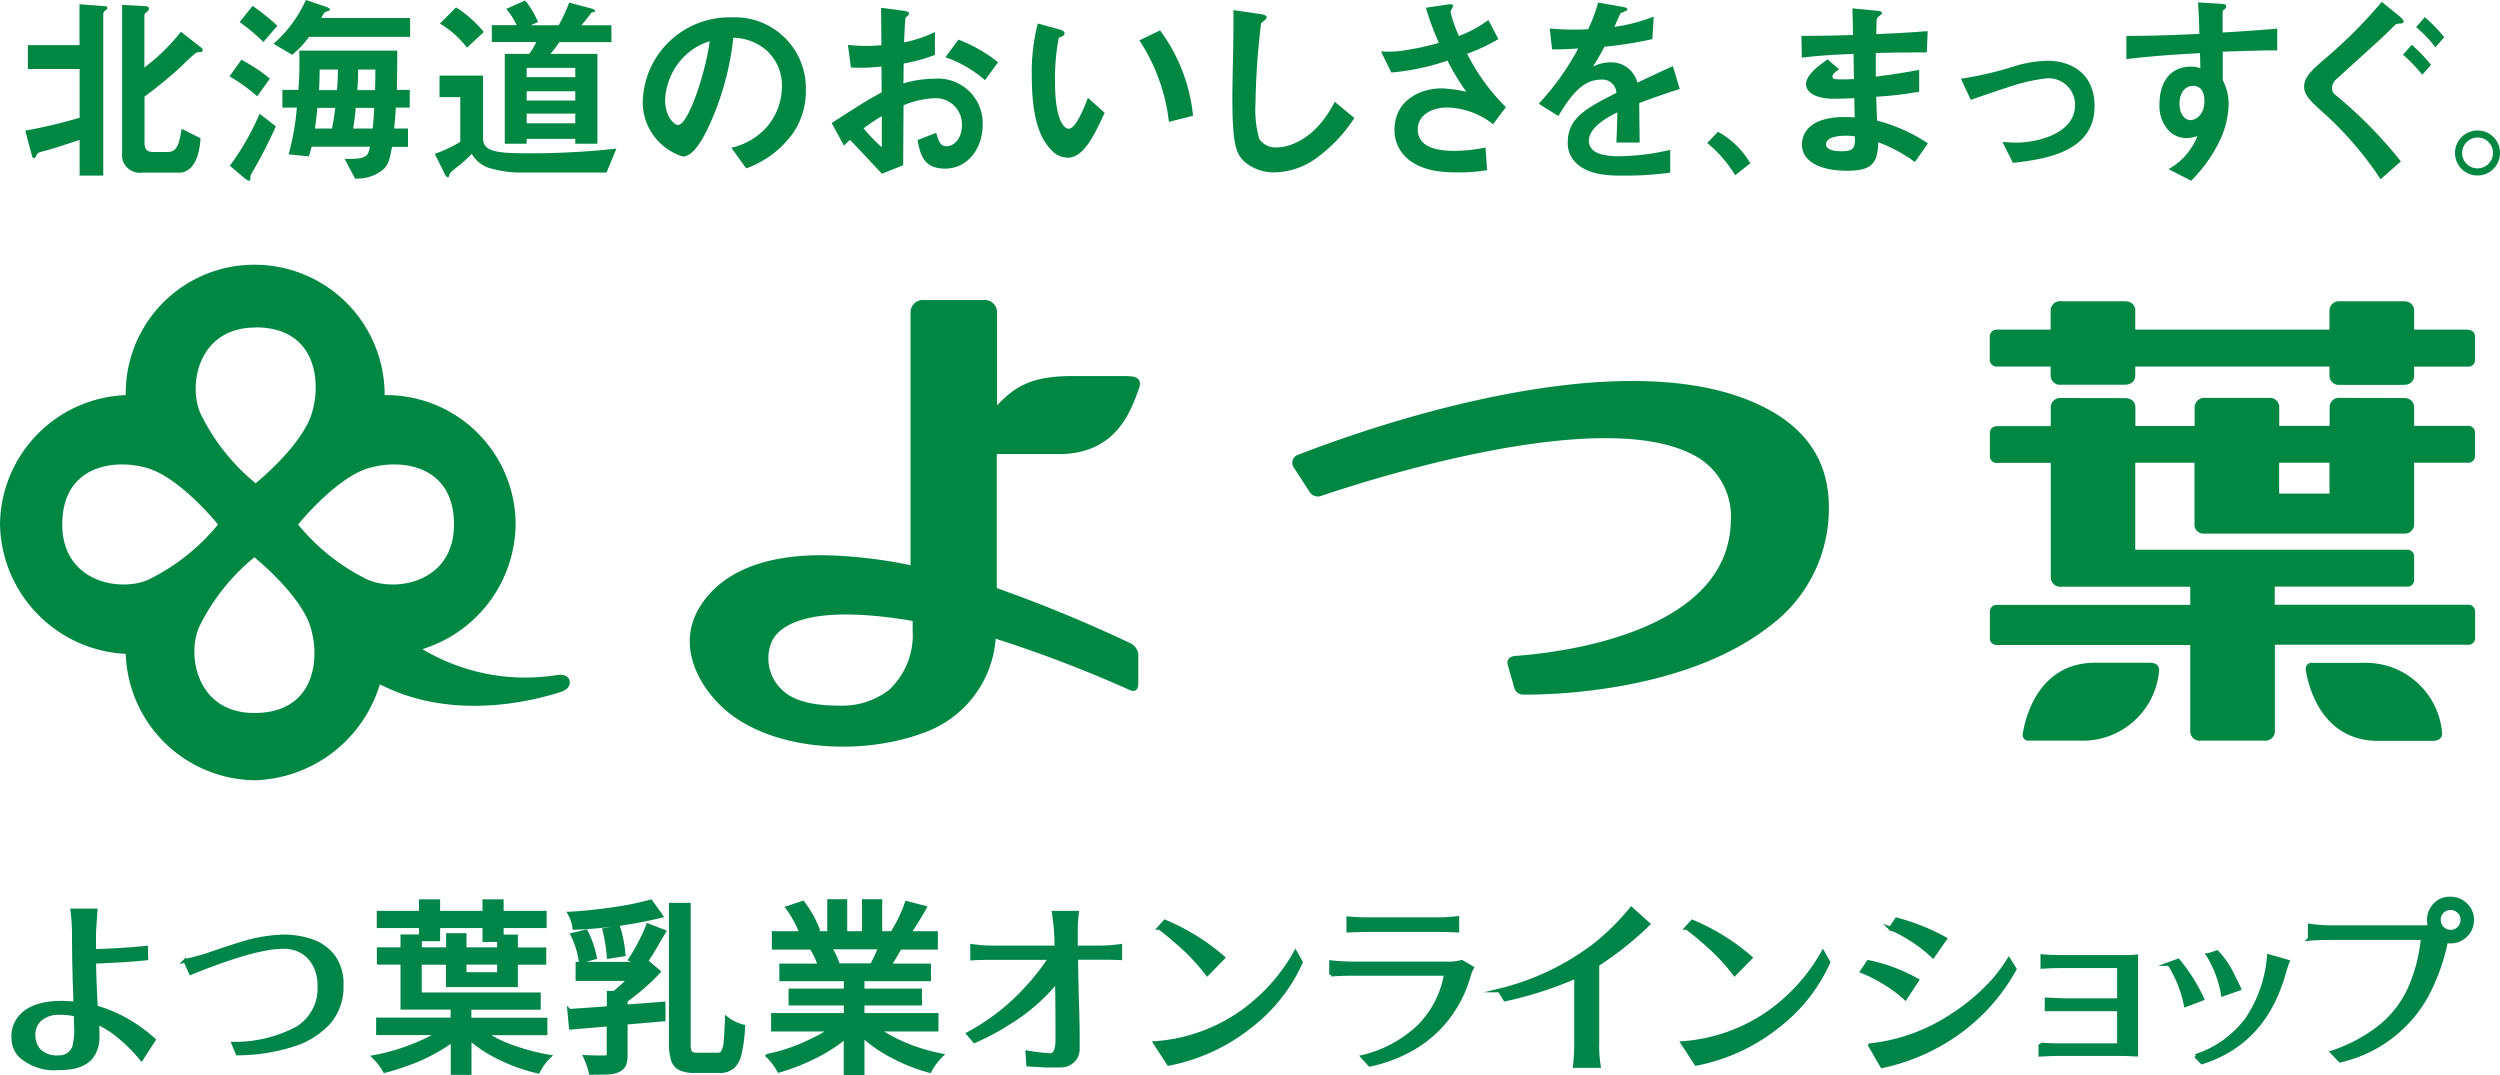 <svg height="86.017" viewBox="0 0 200 86.017" width="200" xmlns="http://www.w3.org/2000/svg"><g transform="translate(.01 -.01)"><g fill="#008742"><path d="m123.13 56.01c1.54.02 12.64-.02 19.63-5.38a11.7 11.7 0 0 0 4.86-9.36c.09-4.04-1.97-6.91-6.06-8.66-11.57-4.98-31.95 2.48-36.35 4.2a.675.675 0 0 0 -.37 1.07l1.24 1.91a.774.774 0 0 0 .99.3c3.73-1.25 22.78-7.41 30.06-3.06a5.529 5.529 0 0 1 2.65 5.08c-.16 9.12-14.11 10.59-17.29 10.81 0 0-.74.06-.55.74l.53 1.85a.7.7 0 0 0 .65.5z" transform="translate(-1.323 -.433)"/><path d="m90.98 30.51h-4.67c-3.35.01-4.6 1.01-5.88 2.34v-7.48a.974.974 0 0 0 -1.07-.94h-4.73a.986.986 0 0 0 -1.12.94v20.27a38.041 38.041 0 0 0 -6.5-.79c-7.66-.21-10.02 3.21-10.76 4.9-1.29 3.02.73 6.28 3.08 7.97 3.99 2.87 10.58 3.03 15.07 1.38a8.667 8.667 0 0 0 5.92-7.58 103.042 103.042 0 0 1 10.67 4.08s.74.41.74-.5v-2.08a1.13 1.13 0 0 0 -.61-1.13 114.6 114.6 0 0 0 -10.71-4.42v-10.72h4.96c4.71 0 5.79-3.62 6.39-5.17.46-1.16-.8-1.05-.8-1.05zm-19.12 25.05a6.143 6.143 0 0 1 -4.13 1.31c-2.17 0-3.76-.43-4.62-1.38a3.443 3.443 0 0 1 -.74-3.65c.18-.37 1.18-3.4 11.02-1.79l.29.05v.8a6 6 0 0 1 -1.82 4.65z" transform="translate(-.676 -.413)"/><path d="m164.35 59.67h4.04a6.123 6.123 0 0 0 6.33-5.51c.12-.79-.77-.72-.77-.72h-4.33c-4.54 0-5.58 4.36-5.79 5.63a.464.464 0 0 0 .52.6zm35.02-25.18h-4.24v-1.5c-.01-.23-.12-.73-.86-.73l-5.04-.01a.75.75 0 0 0 -.86.74v1.5h-4.03v-1.51a.74.74 0 0 0 -.76-.73h-5.14a.786.786 0 0 0 -.87.86v1.39h-4.74v-1.5c0-.23-.13-.73-.86-.73l-5.05-.01a.762.762 0 0 0 -.86.75v1.5h-4.24c-.57 0-.63.41-.63.56v.06 1.83a.542.542 0 0 0 .62.49h4.25v9.18a.759.759 0 0 0 .81.73h10.35v1.45h-15.44a.542.542 0 0 0 -.59.56v.06 2.1c.02.19.13.49.62.49h15.41v6.92a.75.75 0 0 0 .86.73h5.04a.761.761 0 0 0 .87-.74v-6.93h15.4a.541.541 0 0 0 .62-.5v-2.17a.538.538 0 0 0 -.59-.53h-15.44v-1.45h10.56a.528.528 0 0 0 .59-.49v-1.85-.07a.53.53 0 0 0 -.55-.54h-21.76v-6.96h4.74v4.84a.738.738 0 0 0 .63.83h16.18a.756.756 0 0 0 .76-.86v-4.81h4.25a.542.542 0 0 0 .62-.51v-1.91c0-.17-.09-.54-.63-.54zm-11.01 5.42h-4.03v-2.47h4.03zm11.01-13.12h-4.24v-1.54c-.01-.23-.12-.73-.86-.73h-5.13a.748.748 0 0 0 -.78.73v1.54h-15.54v-1.54c0-.23-.13-.73-.86-.73h-5.05a.755.755 0 0 0 -.86.73v1.54h-4.24a.566.566 0 0 0 -.63.62v1.79a.55.55 0 0 0 .63.54h4.24v.73a.756.756 0 0 0 .86.73h5.05c.74 0 .85-.5.86-.73v-.73h15.54v.74a.733.733 0 0 0 .78.73h5.13c.74 0 .85-.5.86-.73v-.73h4.25a.542.542 0 0 0 .62-.49v-1.93c0-.17-.09-.53-.63-.53zm-12.9 27.27c.21 1.27 1.25 5.63 5.79 5.63h4.33s.88.06.77-.73a6.123 6.123 0 0 0 -6.33-5.51h-4.04a.468.468 0 0 0 -.51.61z" transform="translate(-2.01 -.41)"/><path d="m45.57 54.89c-.16-.62-.98-.47-.98-.47a16.074 16.074 0 0 1 -10.81-2.07 10.58 10.58 0 0 0 7.46-10.08 10.359 10.359 0 0 0 -10.43-10.24h-.05v-.15a10.4 10.4 0 0 0 -10.48-10.28 10.277 10.277 0 0 0 -10.23 10.43 10.465 10.465 0 0 0 -10.06 10.33 10.58 10.58 0 0 0 10.06 10.37 10.455 10.455 0 0 0 10.33 10.11 10.785 10.785 0 0 0 10-7.68c5.74 2.97 12.19 1.36 14.49.61.22-.07.82-.34.68-.89zm-25.13-28.28c4.8 0 5.3 4.27 4.49 6.89s-4.49 5.58-4.49 5.58a16.541 16.541 0 0 1 -4.43-5.62c-.99-2.35-.11-6.84 4.43-6.84zm-8.63 20.21c-2.35.98-6.84.1-6.84-4.44 0-4.79 4.26-5.3 6.88-4.49s5.58 4.49 5.58 4.49a16.641 16.641 0 0 1 -5.62 4.44zm8.53 10.64c-4.54 0-5.42-4.49-4.44-6.84a16.641 16.641 0 0 1 4.44-5.62s3.68 2.96 4.49 5.58.31 6.88-4.49 6.88zm9.12-10.64a16.523 16.523 0 0 1 -5.62-4.44s2.96-3.68 5.58-4.49 6.89-.3 6.89 4.49c0 4.55-4.49 5.42-6.84 4.44z" transform="translate(0 -.41)"/><path d="m8.44.83a.357.357 0 0 0 -.19.29v12.94h-1.89v-2.86c-.79.27-2.36.77-2.5.8-.82.21-.85.24-.93.39-.11.21-.14.26-.21.26a.169.169 0 0 1 -.16-.13l-.55-2.06a41.189 41.189 0 0 0 4.35-1.03v-3.9h-4.14v-1.91h4.13v-3.27l2.07.16c.08 0 .16.03.16.13a.223.223 0 0 1 -.14.19zm7.66 3.33s-.32.03-.39.05a9.977 9.977 0 0 0 -1.14 1.04 35.873 35.873 0 0 1 -3.02 2.49v3.69c0 .48.17.74.67.74h1.17c.71 0 .92-.49 1.13-1.86l1.51.76c-.14 2.36-1.14 2.75-1.7 2.75h-2.96a1.426 1.426 0 0 1 -1.61-1.61v-11.81l1.93.11a.2.2 0 0 1 .21.21c0 .1-.07.16-.15.23-.17.13-.21.21-.21.27v4.19a15.586 15.586 0 0 0 2.92-2.86l1.59 1.24a.32.32 0 0 1 .16.23.142.142 0 0 1 -.13.14z"/><path d="m20.56 7.71a13.049 13.049 0 0 0 -2.21-1.59l.95-1.33a13.18 13.18 0 0 1 2.28 1.51l-1.01 1.41zm-.49 6.26c-.05.1-.05.13-.05.35 0 .07-.02.15-.08.15a.885.885 0 0 1 -.39-.21l-1.17-.99a20.924 20.924 0 0 0 2.38-4.16l1.3 1.01a39.475 39.475 0 0 1 -1.99 3.85zm.99-10.6a14.421 14.421 0 0 0 -1.9-1.59l1.04-1.3a18.888 18.888 0 0 1 1.98 1.59zm3.65-.41a7.078 7.078 0 0 1 -1.35 1.43l-1.49-.88a10.065 10.065 0 0 0 2.59-3.5l1.6.54c.15.05.32.13.32.21 0 .06-.08.13-.13.14a1.209 1.209 0 0 0 -.29.1 2.278 2.278 0 0 0 -.26.45h7.1v1.51zm6.94 5.68c-.03.64-.05.91-.13 1.65h1.11v1.47h-1.28c-.18.97-.27 1.37-.64 1.75a3.2 3.2 0 0 1 -2.32.78l-.82-1.56c1.8.02 1.86-.24 2.02-.98h-4.67c-.1.37-.11.42-.22.77l-1.62-.16a20.494 20.494 0 0 0 .66-3.74h-1.16v-1.42h1.28a27.75 27.75 0 0 0 .07-3.14h7.84c0 .96 0 1.51-.03 3.14h1.03v1.42h-1.11zm-6.27 0c-.08.87-.16 1.37-.19 1.65h1.36c.13-.61.23-1.4.26-1.65zm.18-3.07c0 .69-.03 1.37-.05 1.65h1.43a14.563 14.563 0 0 0 .08-1.65zm2.89 3.07c-.05.56-.11 1.11-.21 1.65h1.56c.07-.6.1-1.14.13-1.65zm.19-3.07c0 .69-.03 1.11-.06 1.65h1.41c.03-.88.03-1.19.03-1.65z"/><path d="m48.91 13.81h-6.57a8.893 8.893 0 0 1 -2.86-.37 2.472 2.472 0 0 1 -1.37-1.12 10.319 10.319 0 0 1 -1.19 1.06c-.5.4-.53.44-.58.56-.07.22-.08.26-.14.26a.351.351 0 0 1 -.21-.19l-.84-1.69a11.313 11.313 0 0 0 2.04-.96v-3.58h-1.66v-1.72h3.48v5.01c0 1 .92 1.2 3.33 1.2a62.432 62.432 0 0 0 7.34-.37l-.79 1.91zm-11.18-9.98a7.444 7.444 0 0 0 -2.17-1.93l1.29-1.3a9.34 9.34 0 0 1 2.22 1.97l-1.34 1.25zm7.39-.46a8.719 8.719 0 0 1 -.72.95h3.76v7.19h-1.77v-.39h-3.89v.39h-1.75v-7.19h1.95a3.906 3.906 0 0 0 .56-.95h-3.55v-1.35h1.99a6.261 6.261 0 0 0 -.83-1.3l1.51-.67a7.194 7.194 0 0 1 1.03 1.72l-.58.26h2.23a12.286 12.286 0 0 0 .84-1.81l1.81.48c.05.02.26.06.26.18 0 .03-.02.08-.14.11-.15.03-.16.04-.19.08-.26.35-.4.54-.76.96h2.4v1.35h-4.16zm1.27 2.07h-3.89v.74h3.89zm0 1.87h-3.89v.74h3.89zm0 1.79h-3.89v.77h3.89z" transform="translate(-.377)"/><path d="m63.99 10.65a7.852 7.852 0 0 1 -3.75 2.83l-1.19-1.65a5.381 5.381 0 0 0 2.89-1.72 5.017 5.017 0 0 0 1.16-3.19 3.791 3.791 0 0 0 -1.16-2.81 4.133 4.133 0 0 0 -2.73-1.08 22.79 22.79 0 0 1 -1.99 7.15c-.48 1-1.22 2.35-2.05 2.35a4.56 4.56 0 0 1 -3.21-4.32 6.931 6.931 0 0 1 7.08-6.81 5.675 5.675 0 0 1 5.97 5.85 5.931 5.931 0 0 1 -1.03 3.42zm-8.64-6.19a5.256 5.256 0 0 0 -1.6 3.57c0 1.3.74 1.98 1.03 1.98.83 0 2.21-4.19 2.54-6.7a4.729 4.729 0 0 0 -1.96 1.15z" transform="translate(-.553)"/><path d="m67.23 9.86c2.63-1.7 2.94-1.88 4.01-2.46l-.02-2.07a14.421 14.421 0 0 1 -2.44.08l-.24-1.81a12.507 12.507 0 0 0 1.57.08c.4 0 .64-.02 1.11-.05-.02-1.81-.02-1.96-.03-3l1.79.24c.45.06.45.17.45.25s-.24.26-.27.3c-.06.1-.11 1.67-.13 1.98a10.256 10.256 0 0 0 2.47-.83v1.83a13.37 13.37 0 0 1 -2.5.69l-.02 1.59a8.765 8.765 0 0 1 2.47-.37 3.57 3.57 0 0 1 3.87 3.66c0 2.01-1.28 3.53-3 3.53s-1.99-1.11-2.21-2.28l1.49-.59c.19.66.32 1.08.82 1.08.58 0 1.24-.58 1.24-1.7a2.086 2.086 0 0 0 -2.23-2.14 7.141 7.141 0 0 0 -2.44.56c-.02 2.55-.02 2.85-.03 4.8l-1.7.68c-.69-.74-1.09-1.17-2.55-2.71a4.233 4.233 0 0 0 -.48.47l-.98-1.8zm4.02-.56a14.826 14.826 0 0 0 -1.46.98 13.576 13.576 0 0 0 1.46 1.51zm8.25-2.88a9.557 9.557 0 0 0 -3.16-1.83l1.04-1.41a11.816 11.816 0 0 1 3.17 1.81l-1.04 1.43z" transform="translate(-.716)"/><path d="m86.25 12.62a1.723 1.723 0 0 1 -1.19-.53c-1.13-1.09-1.64-2.97-1.64-6.02a15.566 15.566 0 0 1 .48-4.18l1.77.49c.11.03.37.11.37.3s-.19.24-.46.34a17.114 17.114 0 0 0 -.3 3.58c0 3.13.77 3.71 1.09 3.71.58 0 1.24-1.7 1.54-2.47l1.34 1.19c-.88 1.9-1.69 3.6-2.99 3.6zm8.14-2.86a14.956 14.956 0 0 0 -2.36-6.52l1.65-.8a13.724 13.724 0 0 1 2.64 6.83z" transform="translate(-.887)"/><path d="m106.18 12.77a5.841 5.841 0 0 1 -3.2 1.03 3.6 3.6 0 0 1 -2.35-.82c-.75-.66-1.01-1.48-1.01-5.33 0-.98.13-5.75.08-6.83l2.14.31c.38.05.53.16.53.26 0 .13-.19.26-.45.47a60.162 60.162 0 0 0 -.45 6.42 8.586 8.586 0 0 0 .3 2.84 1.553 1.553 0 0 0 1.42.68c.9 0 3.05-.56 4.62-3.65l1.57 1.3a11.969 11.969 0 0 1 -3.21 3.33z" transform="translate(-1.042)"/><path d="m120.62 9.96a6.157 6.157 0 0 0 -3.68-1.35c-1.28 0-2.36.64-2.36 1.73 0 1.23 1.08 1.74 2.95 1.74a12.612 12.612 0 0 0 2.47-.27l.13 1.81a13.513 13.513 0 0 1 -2.54.18c-.93 0-3.12-.08-4.24-1.53a2.946 2.946 0 0 1 -.63-1.88c0-2.33 2.02-3.31 3.79-3.31a11.027 11.027 0 0 1 1.96.27 17.6 17.6 0 0 1 -1.51-2.49 18.784 18.784 0 0 1 -4.5.95l-.82-1.69a8.71 8.71 0 0 0 1.27 0 20.953 20.953 0 0 0 3.36-.68 22.113 22.113 0 0 1 -1.04-2.81l1.62-.24c.11-.02.56-.11.56.09 0 .08-.21.4-.21.5a11.329 11.329 0 0 0 .67 1.91 9.625 9.625 0 0 0 2.36-1.28l.8 1.53a14.963 14.963 0 0 1 -2.5 1.17 16.243 16.243 0 0 0 3.1 4.27l-1.03 1.37z" transform="translate(-1.169)"/><path d="m132.44 8.24c0 .63.03 2.62.03 3.17h-1.86c.05-.91.06-1.7.08-2.41-.61.3-2.28 1.14-2.28 2.26 0 1.04 1.24 1.25 2.41 1.25a18.935 18.935 0 0 0 4.1-.51v1.82a26.71 26.71 0 0 1 -3.82.24c-.9 0-2.76 0-3.77-1.07a2.192 2.192 0 0 1 -.61-1.57c0-1.99 1.48-2.75 3.89-3.98a1.11 1.11 0 0 0 -1.22-1.06c-1.57 0-2.54 1.46-3.42 2.91l-1.57-.98a21.145 21.145 0 0 0 3.16-4.42c-.91.05-1.41.07-2.09.07l-.19-1.67a22.448 22.448 0 0 0 3.07.06 12.257 12.257 0 0 0 .8-2.13l2.01.35s.32.05.32.16-.07.15-.16.17a3.765 3.765 0 0 1 -.37.16c-.02.02-.42.91-.5 1.1a14.019 14.019 0 0 0 3.15-.82l-.11 1.8a31.49 31.49 0 0 1 -3.84.61 16.033 16.033 0 0 1 -.92 1.59 3.189 3.189 0 0 1 1.38-.34 2.145 2.145 0 0 1 2.18 1.62c1.88-.88 2.09-.98 2.84-1.32l.55 1.83c-1.27.4-2.04.68-3.23 1.12z" transform="translate(-1.311)"/><path d="m138.83 10.55a6.806 6.806 0 0 1 2.58 2.52l-1.21.96a9.9 9.9 0 0 0 -2.24-2.58z" transform="translate(-1.397)"/><path d="m154.72 12.98a12.115 12.115 0 0 0 -2.94-1.59c-.06 1.64-.45 2.28-2.51 2.28-2.22 0-3.6-.79-3.6-2.09 0-.47.16-2.33 3.77-2.2l.45.02-.03-1.54c-.29.02-1.17.05-1.64.05-1.48 0-2.22-.53-2.22-1.16 0-.79 1.1-1.54 1.72-1.99l.92.79c-.29.21-.53.39-.53.59 0 .22.34.22.61.22.53 0 .74 0 1.11-.03l-.03-2.01c-1.85.08-2.76.14-4.14.3l-.03-1.74c1.83 0 2.7-.03 4.13-.07l-.05-2.13 1.96.19c.3.03.4.08.4.2 0 .06-.03.08-.21.22a.513.513 0 0 0 -.21.29c0 .02-.02.32-.03 1.16 2.06-.09 2.6-.13 4.11-.24l-.07 1.7c-1.78 0-3.28.03-4.08.05v1.89c1.4-.18 1.99-.27 3.47-.54v1.75a31.1 31.1 0 0 1 -3.44.4c.03.8.03.96.08 1.91a13.411 13.411 0 0 1 4.06 1.82l-1.04 1.49zm-5.56-2.11c-1.04 0-1.56.27-1.56.69 0 .55 1.03.55 1.22.55 1.04 0 1.11-.29 1.09-1.19a4.277 4.277 0 0 0 -.75-.05z" transform="translate(-1.526)"/><path d="m162.69 13.04-.84-1.68c.6.05.92.06 1.17.06 1.33 0 4.64-.59 4.64-3.02a2.114 2.114 0 0 0 -2.31-2.12 14.952 14.952 0 0 0 -3.14.74c-.32.1-1.36.44-2.89.98l-.79-1.69a28.024 28.024 0 0 0 4.31-1.01 9.772 9.772 0 0 1 2.59-.43c1.99 0 3.79 1.07 3.79 3.63 0 3.61-3.8 4.24-6.53 4.54z" transform="translate(-1.666)"/><path d="m179.82 4.17v2.25a4.118 4.118 0 0 1 .47 1.96 7.129 7.129 0 0 1 -.82 3.1 11.546 11.546 0 0 1 -2.18 2.99l-1.8-.93a5.175 5.175 0 0 0 2.3-2.64 3.044 3.044 0 0 1 -.87.16 2.043 2.043 0 0 1 -1.32-.5 2.879 2.879 0 0 1 -.84-2.23c0-1.77.88-2.99 2.52-2.99a2.1 2.1 0 0 1 .75.13l-.03-1.21c-1.43.08-3.85.22-5.89.48v-1.86c1.09 0 2.47 0 5.84-.16-.02-.5-.02-1.35-.11-2.52l1.78.11c.37.02.47.06.47.22 0 .1-.03.15-.15.24s-.13.13-.13.19v1.65c2.24-.13 2.73-.18 4.37-.31v1.74c-1.22 0-2.28.03-4.37.11zm-1.78 2.93a.821.821 0 0 0 -.59-.22c-.65 0-1.09.56-1.09 1.41 0 .97.51 1.33.88 1.33.34 0 1.11-.35 1.11-1.5a1.526 1.526 0 0 0 -.3-1.03z" transform="translate(-2.01)"/><path d="m193.99 1.89c-.32.03-.31.05-.48.21-1.03 1.03-1.21 1.16-4.54 4.19a1.05 1.05 0 0 0 -.41.71.661.661 0 0 0 .26.59 35.4 35.4 0 0 1 5.25 5.33l-1.62 1.43a27.468 27.468 0 0 0 -4.69-5.42c-.84-.76-1.43-1.3-1.43-1.96 0-.79.56-1.28 1.5-2.12a37.813 37.813 0 0 0 4.71-4.69l1.41 1.14s.34.27.34.44c0 .13-.14.14-.29.16zm1.79 4.1a11.63 11.63 0 0 0 -1.54-1.6l.7-.8a12.415 12.415 0 0 1 1.54 1.61l-.71.8zm1.05-2.2a10.42 10.42 0 0 0 -1.54-1.61l.69-.8a11.944 11.944 0 0 1 1.56 1.61z" transform="translate(-2.01)"/><path d="m202 12.24a1.8 1.8 0 1 1 -1.79-1.79 1.782 1.782 0 0 1 1.79 1.79zm-3.03 0a1.235 1.235 0 1 0 1.24-1.23 1.244 1.244 0 0 0 -1.24 1.23z" transform="translate(-2.01)"/></g><path d="m1.05 83.83a2.39 2.39 0 0 1 .44-1.44c.63-.87 1.8-1.3 3.49-1.3.05 0 .4.02 1.04.06q-.12-3.09-.12-5.61a16.909 16.909 0 0 0 -.12-1.83h1.86q-.075.975-.12 1.83v1.41c1.53-.04 2.92-.13 4.15-.26l.03.86c-1.47.14-2.87.22-4.17.26 0 .73.04 1.95.13 3.65a10.761 10.761 0 0 1 2.65 1.14 11.828 11.828 0 0 1 1.98 1.46l-.98 1.52a13.02 13.02 0 0 0 -1.61-1.64 8.342 8.342 0 0 0 -1.93-1.27c.02.36.03.76.03 1.19a2.727 2.727 0 0 1 -.28 1.22c-.41.84-1.35 1.26-2.82 1.25a4.029 4.029 0 0 1 -3.14-1.06 2.078 2.078 0 0 1 -.5-1.41zm1.62-.17a1.8 1.8 0 0 0 .47 1.28 2.011 2.011 0 0 0 1.54.51 1.225 1.225 0 0 0 1.3-1.11 4.647 4.647 0 0 0 .1-1l-.04-1.3a5.728 5.728 0 0 0 -1.26-.13 2.263 2.263 0 0 0 -1.56.49 1.616 1.616 0 0 0 -.55 1.27z" fill="#008549" stroke="#008549" stroke-miterlimit="10" stroke-width=".3" transform="translate(0 -.863)"/><path d="m14.8 77.74a16.985 16.985 0 0 0 2.26-.64c.93-.32 1.67-.56 2.23-.73a12.6 12.6 0 0 1 3.31-.58 6.749 6.749 0 0 1 2.42.4 3.627 3.627 0 0 1 1.68 1.26 3.757 3.757 0 0 1 .62 2.28 4.314 4.314 0 0 1 -1.05 2.97 6.506 6.506 0 0 1 -2.94 1.79 14.88 14.88 0 0 1 -4.34.66l-.32-.78a10.557 10.557 0 0 0 5.13-1.25 3.757 3.757 0 0 0 1.74-3.43 3.383 3.383 0 0 0 -.34-1.54 2.767 2.767 0 0 0 -.98-1.11 2.863 2.863 0 0 0 -1.6-.41q-2.25 0-7.37 2.08l-.44-.98z" fill="#008549" stroke="#008549" stroke-miterlimit="10" stroke-width=".3" transform="translate(0 -.863)"/><path d="m29.91 85.43a16.343 16.343 0 0 0 3.63-1.11 12.379 12.379 0 0 0 1.55-.79h-4.86v-1.1h5.96v-.94h-4.01v-3.6h-1.89v-1.08h1.89v-1.03h1.41v1.03h2.24v-1.13h1.33v1.13h2.75v-.73h-1.17v-1.11h-3.69v1.05h-1.39v-1.05h-3.38v-1.08h3.38v-.92h1.39v.92h3.69v-.92h1.39v.92h3.44v1.08h-3.44v.82h1.14v1.03h2.27v1.08h-2.27v1.79h-5.45v-1.79h-2.24v2.52h9.52v1.08h-5.55v.94h6.08v1.1h-4.86a10.453 10.453 0 0 0 2.37 1.14 17.221 17.221 0 0 0 2.78.72 4.493 4.493 0 0 0 -.88 1.2 13.8 13.8 0 0 1 -2.95-1.03 10.892 10.892 0 0 1 -2.53-1.63v2.77h-1.36v-2.62a13.941 13.941 0 0 1 -3.53 1.86 18.841 18.841 0 0 1 -1.9.6 4.838 4.838 0 0 0 -.85-1.11zm7.25-6.63h2.75v-.91h-2.75z" fill="#008549" stroke="#008549" stroke-miterlimit="10" stroke-width=".3" transform="translate(0 -.863)"/><path d="m46.03 81.74 3.15-.22v-1.22h.45a14.84 14.84 0 0 0 1.2-1.1h-4.15v-1.23h5.04l-.82-.34a12.988 12.988 0 0 0 .86-1.49 11.55 11.55 0 0 0 .56-1.24l1.29.5c-.25.43-.52.88-.79 1.35a14.5 14.5 0 0 1 -.79 1.22l.29-.09.86.73a17.707 17.707 0 0 1 -2.64 2.3v.48l3.03-.23v1.27l-3.03.26v2.55a2.159 2.159 0 0 1 -.12.81c-.19.39-.65.61-1.41.64-.35 0-.78.01-1.27.01a6.208 6.208 0 0 0 -.44-1.27c.43.02.81.03 1.13.03h.47a.561.561 0 0 0 .21-.07c.04-.03.06-.09.06-.19v-2.37l-3.02.26-.13-1.36zm.03-7.78a39.667 39.667 0 0 0 4.06-.45 21.948 21.948 0 0 0 2.42-.52l.83 1.16a34.542 34.542 0 0 1 -6.94.95 3.129 3.129 0 0 0 -.38-1.14zm.22 1.69 1.08-.26a8.072 8.072 0 0 1 .72 2.08l-1.14.32a7.273 7.273 0 0 0 -.66-2.14zm2.55-.38 1.13-.19a10.029 10.029 0 0 1 .41 2.15l-1.19.19a13.733 13.733 0 0 0 -.35-2.15zm5.32 9.02v-11.04h1.44v11.07a1.481 1.481 0 0 0 .12.75c.08.11.25.17.53.17h1.67a.449.449 0 0 0 .42-.24 2.207 2.207 0 0 0 .2-.87c.04-.42.07-1.01.1-1.77a2.929 2.929 0 0 0 .64.39 3.461 3.461 0 0 0 .67.24 11.914 11.914 0 0 1 -.26 2.1 2.11 2.11 0 0 1 -.57 1.13 1.583 1.583 0 0 1 -1.09.34h-1.99a2.577 2.577 0 0 1 -1.14-.21 1.139 1.139 0 0 1 -.58-.7 4.5 4.5 0 0 1 -.16-1.37z" fill="#008549" stroke="#008549" stroke-miterlimit="10" stroke-width=".3" transform="translate(-.492 -.863)"/><path d="m62.07 85.33a14.111 14.111 0 0 0 3.54-1.23 9.346 9.346 0 0 0 1.51-.86h-4.63v-1.17h5.82v-.91h-4.42v-1.05h4.42v-.89h-5.16v-1.11h3.08a6.554 6.554 0 0 0 -.63-1.36l.35-.06h-3.4v-1.17h2.21a8.814 8.814 0 0 0 -1.1-2.02l1.22-.41a8.83 8.83 0 0 1 1.2 2.14l-.76.29h1.66v-2.56h1.3v2.56h1.48v-2.56h1.32v2.56h1.63l-.57-.18a11.786 11.786 0 0 0 1.05-2.23l1.44.37c-.24.46-.66 1.14-1.25 2.04h2.15v1.17h-2.89c-.27.51-.56.98-.85 1.42h3.19v1.11h-5.32v.89h4.6v1.05h-4.6v.91h5.92v1.17h-4.7a11.763 11.763 0 0 0 2.35 1.25 14.424 14.424 0 0 0 2.73.81 4.716 4.716 0 0 0 -.51.59 4.134 4.134 0 0 0 -.42.66 14.3 14.3 0 0 1 -2.89-1.13 11.068 11.068 0 0 1 -2.48-1.7v3.02h-1.36v-2.92a12.244 12.244 0 0 1 -2.49 1.6 16.667 16.667 0 0 1 -2.84 1.11 5.057 5.057 0 0 0 -.91-1.19zm4.97-8.66a6.1 6.1 0 0 1 .64 1.33l-.44.09h3.16a12.885 12.885 0 0 0 .66-1.42h-4.03z" fill="#008549" stroke="#008549" stroke-miterlimit="10" stroke-width=".3" transform="translate(-.663 -.863)"/><path d="m78.3 83.56a17.431 17.431 0 0 0 4.86-3.87 17.055 17.055 0 0 0 1.68-2.18h-4.67c-.55 0-1.07.01-1.58.04v-1a11.638 11.638 0 0 0 1.55.12h5.19a16.794 16.794 0 0 0 -.21-2.78h1.86a12.105 12.105 0 0 0 -.09 1.55v1.23h2.09a14.367 14.367 0 0 0 1.46-.12v.98q-.63-.03-1.38-.03h-2.15c.02 1.3.05 2.62.09 3.97s.05 2.43.04 3.24a1.32 1.32 0 0 1 -.4 1.04 1.468 1.468 0 0 1 -1.02.37h-.97q-.345 0-.72-.03c-.24-.01-.53-.03-.86-.05l-.06-.97a15.022 15.022 0 0 0 1.83.21c.38 0 .57-.42.57-1.27 0-1.78-.01-3.33-.04-4.66a15.134 15.134 0 0 1 -4.03 3.46 17.979 17.979 0 0 1 -2.56 1.35l-.5-.59z" fill="#008549" stroke="#008549" stroke-miterlimit="10" stroke-width=".3" transform="translate(-.829 -.863)"/><path d="m93.39 84.32a13.745 13.745 0 0 0 6.9-2.45 14.633 14.633 0 0 0 4.32-4.8l.44.78a13.34 13.34 0 0 1 -4.08 5.14 15.032 15.032 0 0 1 -6.5 2.99zm.33-9.22.45-.5a17.223 17.223 0 0 1 4.66 2.89l-1.27 1.3a17 17 0 0 0 -2.53-2.64c-.47-.41-.9-.76-1.3-1.05z" fill="#008549" stroke="#008549" stroke-miterlimit="10" stroke-width=".3" transform="translate(-.986 -.863)"/><path d="m107.61 78.85v-1a16.437 16.437 0 0 0 1.66.1h7.53a3.906 3.906 0 0 0 1.26-.13l.82.48a3.168 3.168 0 0 0 -.23.56 9.949 9.949 0 0 1 -1.74 3.49 9.474 9.474 0 0 1 -2.77 2.4 11.579 11.579 0 0 1 -3.43 1.3l-.57-.63a9.812 9.812 0 0 0 4.49-2.42 7.762 7.762 0 0 0 2.17-4.22h-7.53c-.52 0-1.07.02-1.66.06zm1.38-3.53v-.98c.53.05 1.02.07 1.48.07h5.7c.42 0 .93-.03 1.54-.09v1c-.6-.03-1.11-.04-1.55-.04h-5.68c-.33 0-.83.01-1.48.04z" fill="#008549" stroke="#008549" stroke-miterlimit="10" stroke-width=".3" transform="translate(-1.134 -.863)"/><path d="m121.23 80.11a20.606 20.606 0 0 0 7.62-3.63 19.1 19.1 0 0 0 2.93-2.9l1.35 1.22a26.3 26.3 0 0 1 -4.07 3.24v6.28a9.578 9.578 0 0 0 .12 1.83h-1.92a16.674 16.674 0 0 0 .1-1.83v-5.32a30.4 30.4 0 0 1 -5.68 1.83l-.44-.72z" fill="#008549" stroke="#008549" stroke-miterlimit="10" stroke-width=".3" transform="translate(-1.282 -.863)"/><path d="m136.04 84.32a13.745 13.745 0 0 0 6.9-2.45 14.633 14.633 0 0 0 4.32-4.8l.44.78a13.34 13.34 0 0 1 -4.08 5.14 15.032 15.032 0 0 1 -6.5 2.99zm.32-9.22.45-.5a17.223 17.223 0 0 1 4.66 2.89l-1.27 1.3a17 17 0 0 0 -2.53-2.64c-.47-.41-.9-.76-1.3-1.05z" fill="#008549" stroke="#008549" stroke-miterlimit="10" stroke-width=".3" transform="translate(-1.437 -.863)"/><path d="m150.55 78.58.5-.75a13.575 13.575 0 0 1 3.9 1.46l-.94 1.44a10.59 10.59 0 0 0 -1.89-1.37 11.005 11.005 0 0 0 -1.57-.78zm.64 5.91a14.652 14.652 0 0 0 6.55-2.37 15.955 15.955 0 0 0 2.65-2.11 12.146 12.146 0 0 0 1.9-2.36l.47.75a15.46 15.46 0 0 1 -6.2 6.14 16.241 16.241 0 0 1 -4.41 1.63l-.97-1.67zm1.64-9.33.48-.73a16.928 16.928 0 0 1 3.88 1.55l-.97 1.39a10.92 10.92 0 0 0 -2.2-1.63 6.6 6.6 0 0 0 -1.2-.59z" fill="#008549" stroke="#008549" stroke-miterlimit="10" stroke-width=".3" transform="translate(-1.594 -.863)"/><path d="m165.23 84.44c.59.03 1 .05 1.22.05h5.07v-2.87h-5.79v-.79l1.41.06h4.38v-2.72h-4.52c-.63 0-1.16.02-1.61.05v-.85c.61.04 1.15.06 1.61.06h4.95a8.2 8.2 0 0 0 .95-.04c0 .12-.01.25-.01.39v7.46l-.94-.04h-5.5c-.26 0-.67.02-1.22.05v-.84z" fill="#008549" stroke="#008549" stroke-miterlimit="10" stroke-width=".3" transform="translate(-2.01 -.863)"/><path d="m175.51 77.99.74-.27a13.757 13.757 0 0 1 1.93 3.06l-1.32.5a9.584 9.584 0 0 0 -.96-2.67 3.275 3.275 0 0 0 -.38-.62zm2.15 7.36a8.291 8.291 0 0 0 4.14-3 10.459 10.459 0 0 0 1.71-4.98l1.51.43c-.05.12-.1.26-.15.41s-.09.29-.13.41q-1.53 5.64-6.58 7.24l-.51-.52zm1-8.07.71-.23a7.417 7.417 0 0 1 1.29 1.94c.18.36.34.68.48.98l-1.31.46a8.732 8.732 0 0 0 -.81-2.48 7.174 7.174 0 0 0 -.37-.67z" fill="#008549" stroke="#008549" stroke-miterlimit="10" stroke-width=".3" transform="translate(-2.01 -.863)"/><path d="m186.78 75.97v-1.05a12.632 12.632 0 0 0 1.67.13h5.77c1.32 0 2.05 0 2.18-.01a2.039 2.039 0 0 1 -.09-.65 1.557 1.557 0 0 1 .23-.78 1.613 1.613 0 0 1 1.49-.85 1.75 1.75 0 0 1 .88.23 1.781 1.781 0 0 1 .63.62 1.609 1.609 0 0 1 .23.86 1.74 1.74 0 0 1 -.23.87 1.781 1.781 0 0 1 -.63.62 1.508 1.508 0 0 1 -.74.23 2.047 2.047 0 0 1 -.49-.03c0 .02-.01.04-.01.07a.148.148 0 0 1 -.01.07 16.128 16.128 0 0 1 -1.55 4.26 10.593 10.593 0 0 1 -6.9 5.16l-.63-.66a12.46 12.46 0 0 0 3.88-2.09 8.41 8.41 0 0 0 2.31-3 12.8 12.8 0 0 0 1.05-4.05h-7.38c-.7 0-1.26.02-1.67.06zm10.33-1.51a.92.92 0 0 0 .27.67.94.94 0 0 0 1.61-.67.876.876 0 0 0 -.28-.67.954.954 0 0 0 -1.33 0 .9.9 0 0 0 -.27.67z" fill="#008549" stroke="#008549" stroke-miterlimit="10" stroke-width=".3" transform="translate(-2.01 -.863)"/></g></svg>